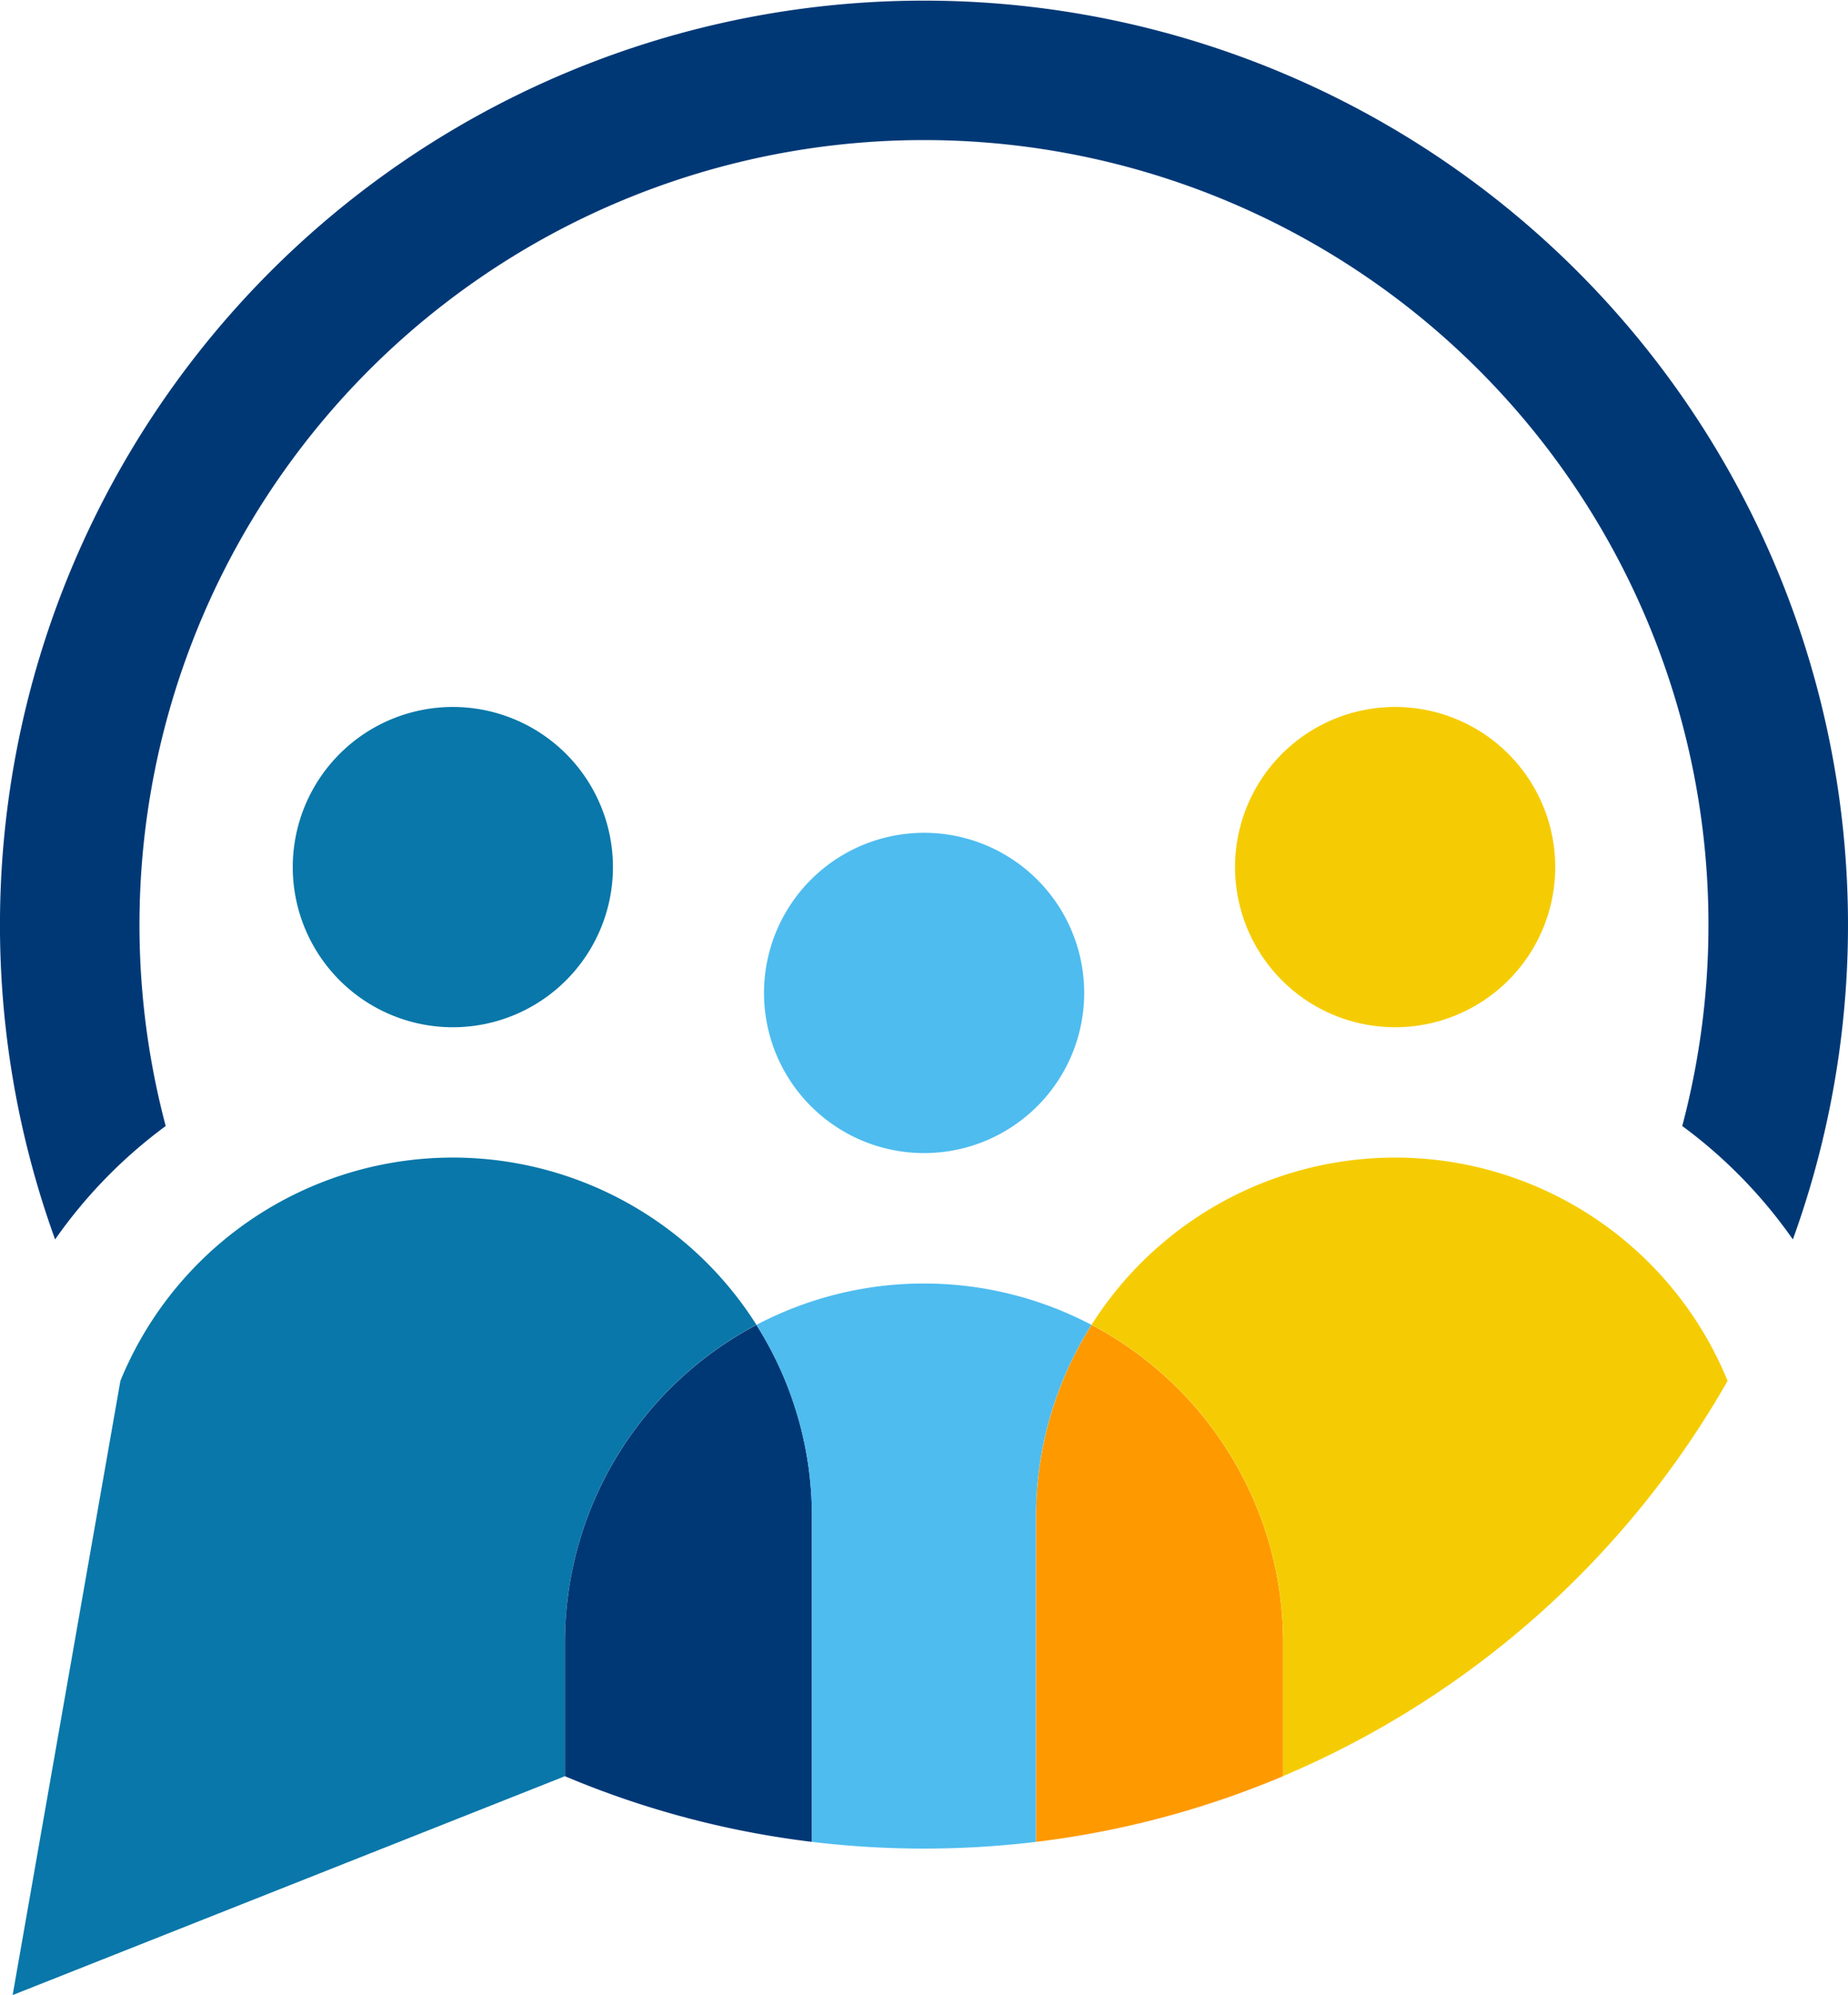 <svg id="illus_Connect" xmlns="http://www.w3.org/2000/svg" xmlns:xlink="http://www.w3.org/1999/xlink" width="61.273" height="66.128" viewBox="0 0 61.273 66.128">
  <defs>
    <clipPath id="clip-path">
      <rect id="Rectangle_3740" data-name="Rectangle 3740" width="61.273" height="66.128" fill="#003876"/>
    </clipPath>
  </defs>
  <g id="Group_8120" data-name="Group 8120" clip-path="url(#clip-path)">
    <path id="Path_23611" data-name="Path 23611" d="M25.58,89.6A11.91,11.91,0,0,0,4.492,91.458L.919,111.817l18.311-7.254v-4.426A11.9,11.9,0,0,1,25.58,89.6" transform="translate(-0.5 -45.689)" fill="#0977a9" fill-rule="evenodd"/>
    <path id="Path_23612" data-name="Path 23612" d="M47.384,96.206a11.9,11.9,0,0,0-6.35,10.533v4.426a30.46,30.46,0,0,0,8.19,2.176V102.568a11.851,11.851,0,0,0-1.84-6.362" transform="translate(-22.303 -52.291)" fill="#003876" fill-rule="evenodd"/>
    <path id="Path_23613" data-name="Path 23613" d="M56.784,100.934v10.773a31.1,31.1,0,0,0,7.431,0V100.934a11.856,11.856,0,0,1,1.84-6.362,11.932,11.932,0,0,0-11.112,0,11.852,11.852,0,0,1,1.84,6.362" transform="translate(-29.864 -50.657)" fill="#4ebcef" fill-rule="evenodd"/>
    <path id="Path_23614" data-name="Path 23614" d="M75.257,102.568v10.773a30.432,30.432,0,0,0,8.19-2.177v-4.425A11.905,11.905,0,0,0,77.1,96.206a11.856,11.856,0,0,0-1.84,6.362" transform="translate(-40.905 -52.291)" fill="#f90" fill-rule="evenodd"/>
    <path id="Path_23615" data-name="Path 23615" d="M79.289,89.6a11.9,11.9,0,0,1,6.349,10.533v4.426a30.757,30.757,0,0,0,14.739-13.1A11.91,11.91,0,0,0,79.289,89.6" transform="translate(-43.096 -45.689)" fill="#f5cc03" fill-rule="evenodd"/>
    <path id="Path_23616" data-name="Path 23616" d="M55.778,37.322a16.178,16.178,0,0,1,3.667,3.759,30.637,30.637,0,1,0-57.618,0,16.171,16.171,0,0,1,3.667-3.759,26.011,26.011,0,1,1,50.283,0" transform="translate(0 0.001)" fill="#003876" fill-rule="evenodd"/>
    <path id="Path_23617" data-name="Path 23617" d="M95.019,61.951a5.308,5.308,0,1,0-5.308-5.308,5.308,5.308,0,0,0,5.308,5.308" transform="translate(-48.761 -27.902)" fill="#f5cc03" fill-rule="evenodd"/>
    <path id="Path_23618" data-name="Path 23618" d="M60.8,71.088a5.308,5.308,0,1,0-5.309-5.308A5.308,5.308,0,0,0,60.8,71.088" transform="translate(-30.159 -32.868)" fill="#4ebcef" fill-rule="evenodd"/>
    <path id="Path_23619" data-name="Path 23619" d="M26.573,61.951a5.308,5.308,0,1,0-5.308-5.308,5.308,5.308,0,0,0,5.308,5.308" transform="translate(-11.558 -27.902)" fill="#0977a9" fill-rule="evenodd"/>
  </g>
</svg>
